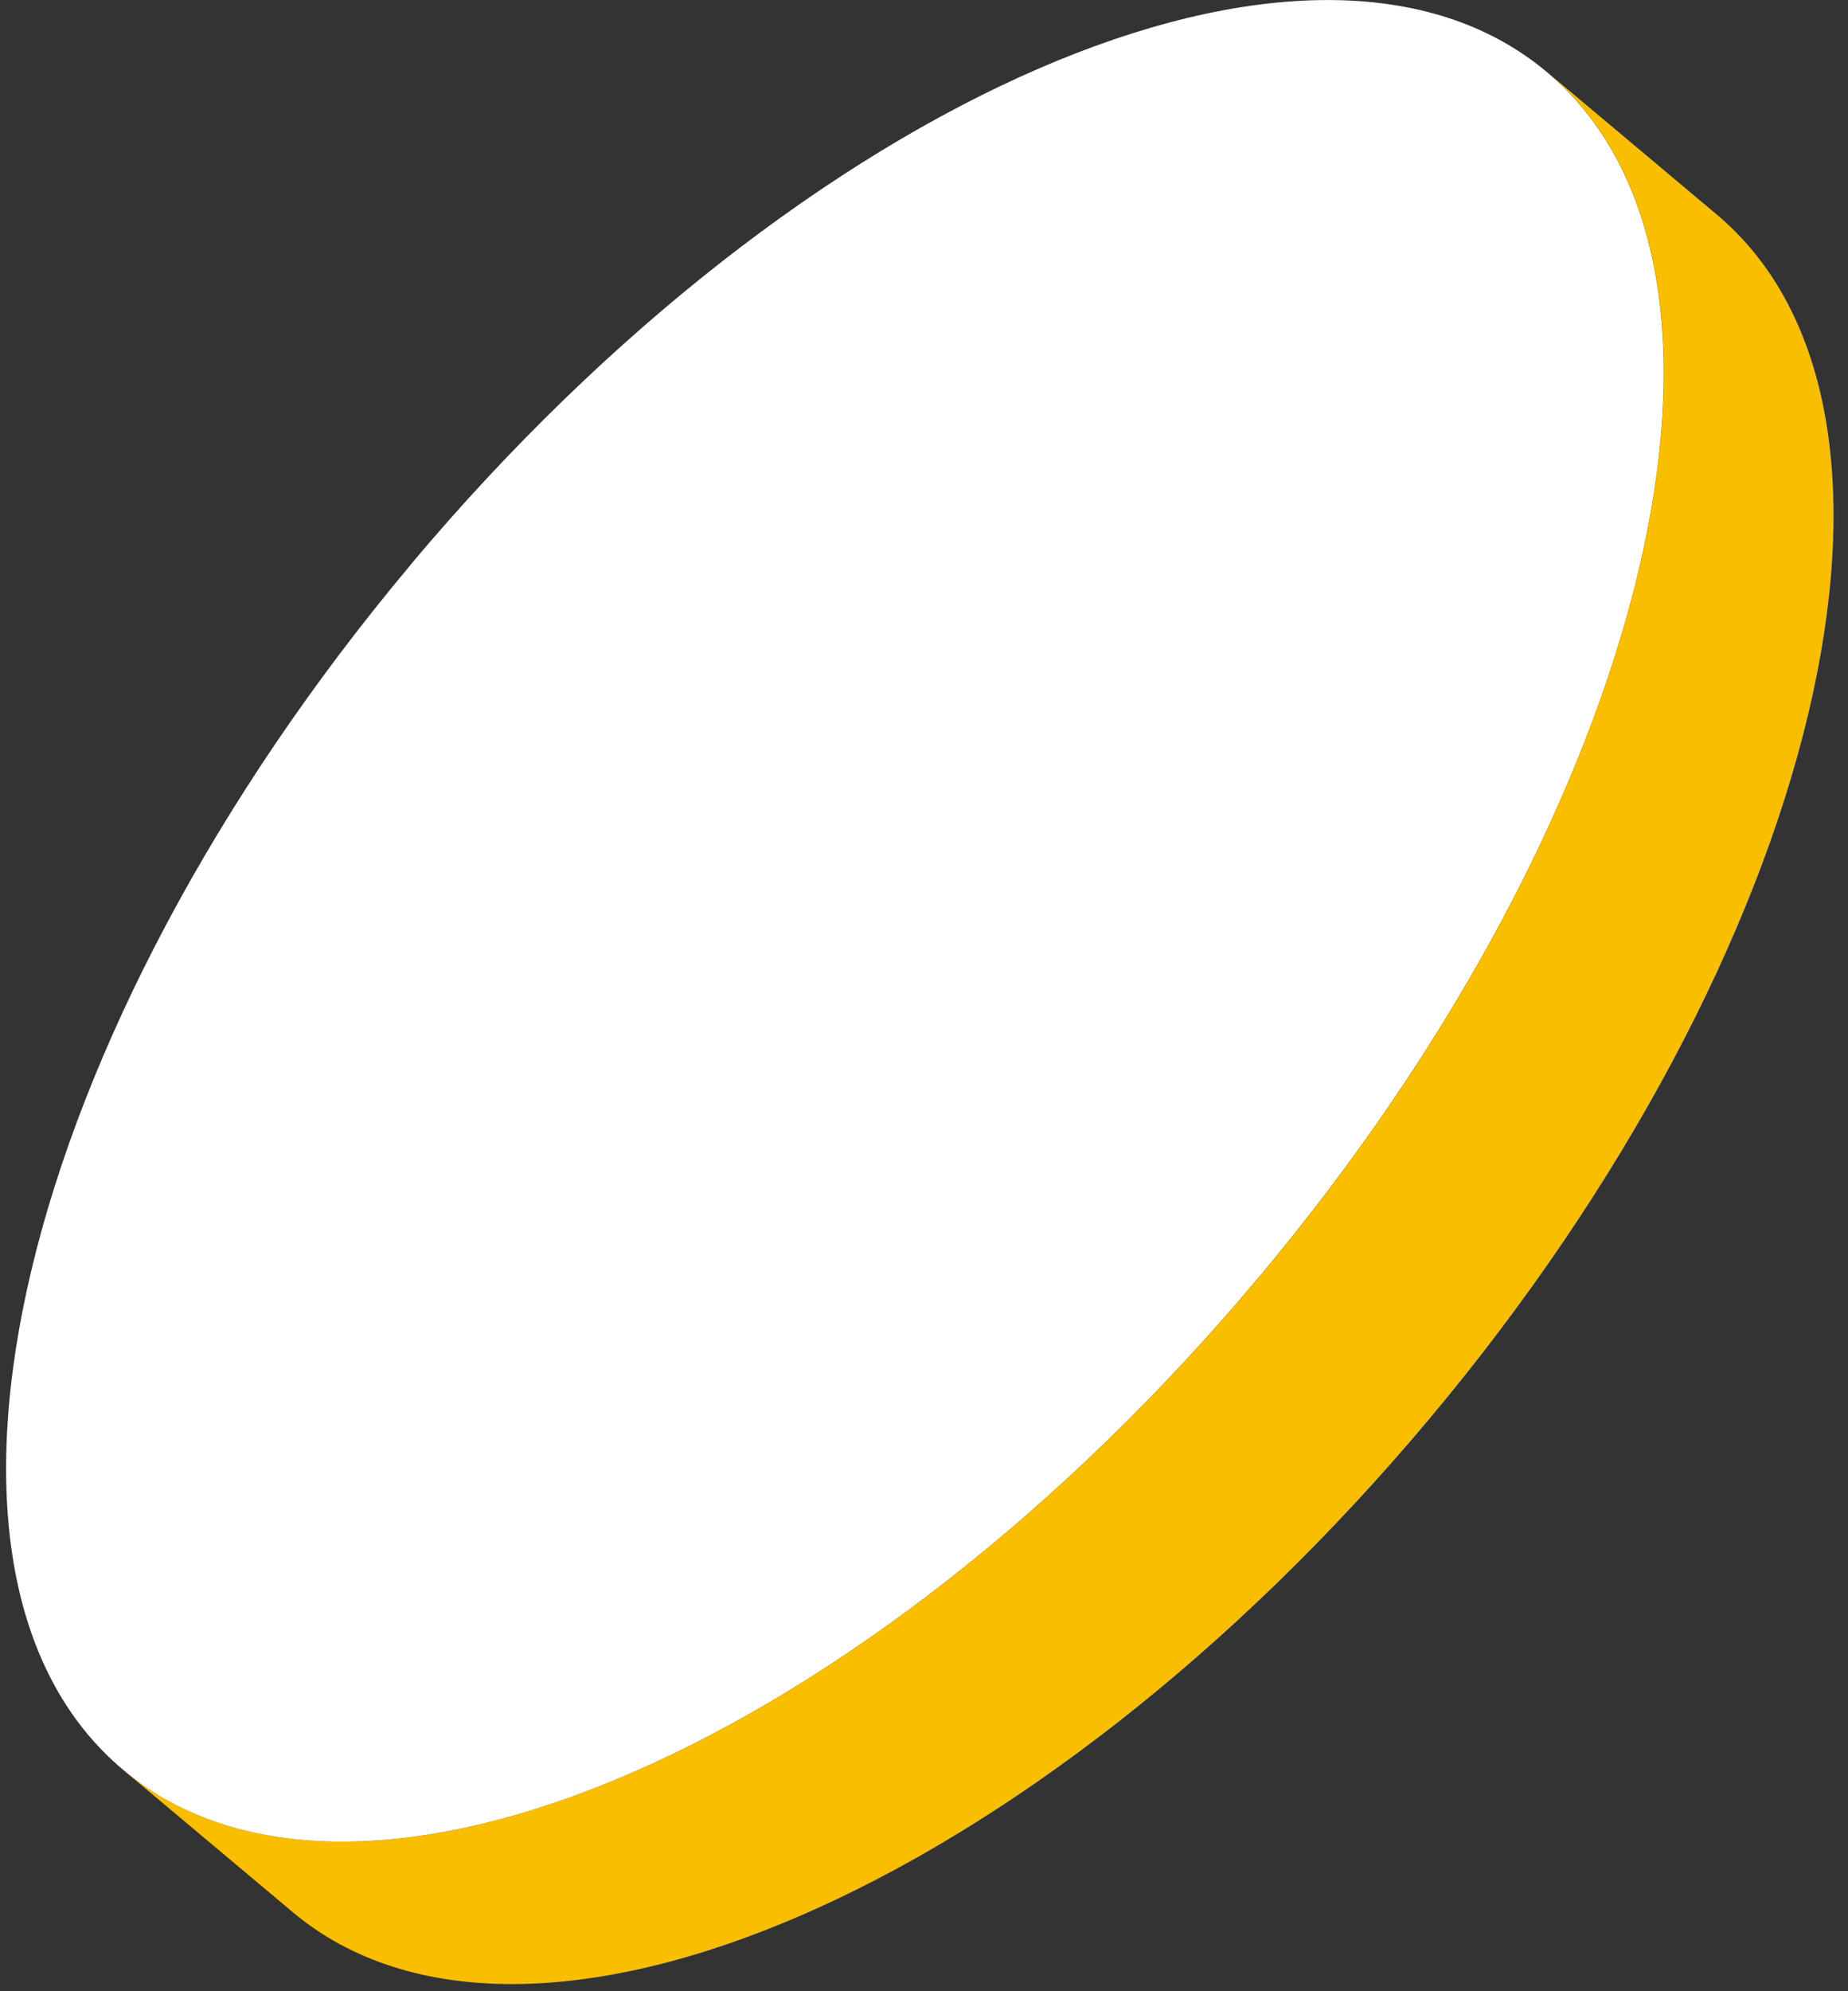 <svg xmlns="http://www.w3.org/2000/svg" width="78" height="84" viewBox="0 0 78 84" fill="none"><rect x="0" y="0" width="78" height="84" fill="#333333" stroke="none"/><path d="M5.195 74.657L12.357 80.665C22.248 88.961 43.714 79.656 60.312 59.879C76.904 40.102 82.346 17.346 72.454 9.044L65.293 3.035C75.178 11.331 69.743 34.093 53.151 53.87C36.559 73.647 15.087 82.953 5.202 74.657" fill="#F9BE00"></path><path d="M17.336 23.822C0.744 43.599 -4.697 66.361 5.194 74.657C15.086 82.953 36.552 73.647 53.144 53.87C69.736 34.093 75.177 11.337 65.285 3.035C55.394 -5.261 33.928 4.045 17.33 23.822" fill="white"></path></svg>